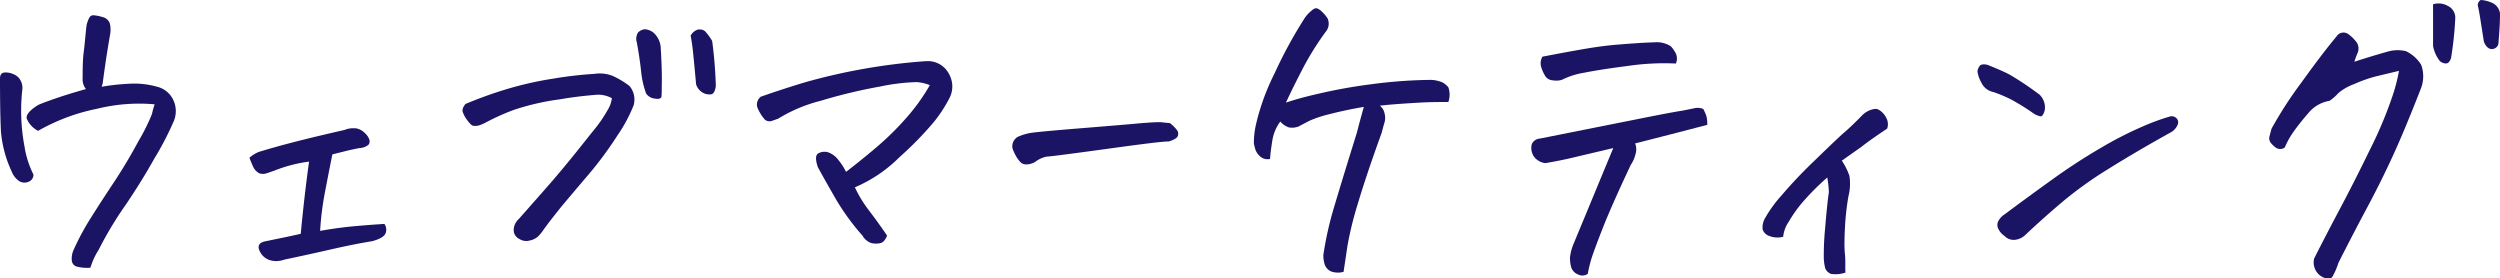 <svg xmlns="http://www.w3.org/2000/svg" viewBox="0 0 280.13 31.2"><defs><style>.cls-1{fill:#1b1464;}</style></defs><g id="レイヤー_2" data-name="レイヤー 2"><g id="レイヤー_1-2" data-name="レイヤー 1"><path class="cls-1" d="M2.49,10.13a21.62,21.62,0,0,0,.26,6.31,10.55,10.55,0,0,0,1,3.12.84.84,0,0,1-.56.81,1.15,1.15,0,0,1-1-.05,2.3,2.3,0,0,1-.88-1.1,13.26,13.26,0,0,1-1.2-4.41Q0,12.7,0,8.79q0-.58.45-.66a2,2,0,0,1,1,.16,1.52,1.52,0,0,1,.88.78A1.72,1.72,0,0,1,2.49,10.13Zm14.84,1.56a19.57,19.57,0,0,0-6.46.5,22,22,0,0,0-6.6,2.47A2.7,2.7,0,0,1,3,13.3c-.11-.43.32-.94,1.28-1.54.42-.19,1.34-.53,2.75-1,1-.32,1.88-.58,2.6-.78a1.75,1.75,0,0,1-.37-1.22c0-1,0-2,.13-3s.19-2,.31-2.93A3.4,3.4,0,0,1,10,2a.5.5,0,0,1,.48-.29,4.34,4.34,0,0,1,1,.2,1.11,1.11,0,0,1,.84.76,3.15,3.15,0,0,1,0,1.3C12,5.8,11.73,7.61,11.5,9.39a3.18,3.18,0,0,0-.11.33,24.13,24.13,0,0,1,3-.33,9.38,9.38,0,0,1,3.22.33,2.72,2.72,0,0,1,1.86,1.6,2.91,2.91,0,0,1,0,2.26,34.24,34.24,0,0,1-2.19,4.21Q15.88,20.3,14.05,23a40.55,40.55,0,0,0-3,5A8,8,0,0,0,10.13,30a4.79,4.79,0,0,1-1.45-.11.77.77,0,0,1-.63-.65,2.35,2.35,0,0,1,.15-1.13,28.14,28.14,0,0,1,2-3.73c.74-1.18,1.59-2.49,2.56-3.95s1.89-3,2.78-4.66a22.06,22.06,0,0,0,1.49-3A8.3,8.3,0,0,1,17.33,11.69Z"/><path class="cls-1" d="M33.7,26.2c.25-2.7.56-5.39.93-8.09a16,16,0,0,0-3.86,1l-.87.3a1.3,1.3,0,0,1-.87,0,1.61,1.61,0,0,1-.67-.74c-.15-.33-.29-.65-.41-1a4.12,4.12,0,0,1,1-.63c1.29-.4,2.73-.8,4.34-1.21s3.39-.83,5.35-1.28a2.39,2.39,0,0,1,.92-.18h.26a1.78,1.78,0,0,1,1.06.54,1.71,1.71,0,0,1,.52.78.63.63,0,0,1-.11.53,1.67,1.67,0,0,1-1,.37q-.78.15-1.41.3l-1.64.41q-.4,2-.81,4.14a33.48,33.48,0,0,0-.56,4.43c1.24-.22,2.44-.39,3.6-.5s2.36-.2,3.6-.28a1.09,1.09,0,0,1,.15,1c-.1.37-.6.68-1.49.93-1.46.24-3,.55-4.62.92s-3.37.76-5.25,1.15a2.59,2.59,0,0,1-1.48.1,1.86,1.86,0,0,1-1.19-.88c-.42-.71-.21-1.15.63-1.29l2.52-.52Z"/><path class="cls-1" d="M68.56,11A3.31,3.31,0,0,0,67,10.61a42.45,42.45,0,0,0-4.26.52,27.44,27.44,0,0,0-5.18,1.19,25.07,25.07,0,0,0-3.06,1.37,4.85,4.85,0,0,1-.76.34,1.51,1.51,0,0,1-.65.07c-.2,0-.44-.23-.73-.63a3.16,3.16,0,0,1-.51-.93c-.07-.22,0-.52.31-.89a46.47,46.47,0,0,1,4.38-1.59A38.26,38.26,0,0,1,62,8.81a42.7,42.7,0,0,1,4.58-.53,3.92,3.92,0,0,1,2.06.22,9.47,9.47,0,0,1,1.91,1.15A2.37,2.37,0,0,1,71,11.8a16.77,16.77,0,0,1-1.79,3.34,40.86,40.86,0,0,1-3.42,4.6q-1.91,2.24-3,3.55c-.7.88-1.33,1.68-1.87,2.43a5.49,5.49,0,0,1-.61.76,2,2,0,0,1-1,.48,1.41,1.41,0,0,1-1.09-.17,1.14,1.14,0,0,1-.63-.74,1.55,1.55,0,0,1,.07-.82,1.76,1.76,0,0,1,.48-.7l3-3.4c.71-.8,1.64-1.89,2.76-3.26s2-2.51,2.73-3.4a15,15,0,0,0,1.45-2.13A3.2,3.2,0,0,0,68.56,11Zm5.56-.15c-.07.2-.31.27-.72.2a1.34,1.34,0,0,1-1-.57,10.14,10.14,0,0,1-.57-2.56c-.11-1-.27-2.07-.47-3.16a1.32,1.32,0,0,1,.13-1.11,1.25,1.25,0,0,1,.73-.37h.07a1.73,1.73,0,0,1,1,.44,2.47,2.47,0,0,1,.74,1.53c.1,1.65.14,2.93.13,3.84S74.15,10.53,74.12,10.8ZM78,9.46c-.17-1.9-.3-3.19-.37-3.86S77.46,4.39,77.39,4a1.36,1.36,0,0,1,.85-.7h.19a.87.87,0,0,1,.59.22,6.18,6.18,0,0,1,.78,1.07,48,48,0,0,1,.41,5.05c-.08.57-.25.88-.52.93a1.51,1.51,0,0,1-1-.22A1.68,1.68,0,0,1,78,9.46Z"/><path class="cls-1" d="M94.8,19.26c1.06-.82,2.2-1.73,3.4-2.75a32,32,0,0,0,3.37-3.32,21.75,21.75,0,0,0,2.62-3.65,4.88,4.88,0,0,0-1.49-.34,22.73,22.73,0,0,0-4.1.5,58.4,58.4,0,0,0-6.66,1.6,16.92,16.92,0,0,0-4.75,2l-.74.26a.82.82,0,0,1-.74-.15A4.75,4.75,0,0,1,84.85,12a1.12,1.12,0,0,1,.41-1.17q2.67-.93,5.09-1.65a67.5,67.5,0,0,1,13.28-2.32h.11a2.66,2.66,0,0,1,2.16.81,3.08,3.08,0,0,1,.79,1.69,2.85,2.85,0,0,1-.31,1.65,16,16,0,0,1-1.69,2.6,37.9,37.9,0,0,1-3.9,4,15.82,15.82,0,0,1-5,3.38,13.91,13.91,0,0,0,1.61,2.63c.76,1,1.43,1.94,2,2.78q-.3.75-.75.84a2.29,2.29,0,0,1-1,0,1.8,1.8,0,0,1-1-.83,26.19,26.19,0,0,1-2.86-3.88c-.71-1.22-1.43-2.49-2.15-3.8-.29-.87-.27-1.39.08-1.56a1.44,1.44,0,0,1,1.09-.1A2.54,2.54,0,0,1,94,18,6.43,6.43,0,0,1,94.8,19.26Z"/><path class="cls-1" d="M131.1,13.8a4.19,4.19,0,0,1,.8.8.69.69,0,0,1,.07.65c-.09.22-.41.42-1,.6-.77,0-3.13.31-7.07.85s-6.16.83-6.63.85a3.18,3.18,0,0,0-1.29.6,2,2,0,0,1-.93.27.89.89,0,0,1-.78-.33,3.65,3.65,0,0,1-.48-.7,5.42,5.42,0,0,1-.34-.77,1.23,1.23,0,0,1,.6-1.29,5.92,5.92,0,0,1,1.41-.43q.73-.13,5.79-.54t6.64-.56c.91-.07,1.57-.11,2-.11h.18Z"/><path class="cls-1" d="M143.46,13.62a4.79,4.79,0,0,0-.87,2c-.13.77-.23,1.5-.28,2.19a1.25,1.25,0,0,1-1.15-.32,1.86,1.86,0,0,1-.5-.76c-.06-.22-.12-.44-.16-.66a9.3,9.3,0,0,1,.26-2.23,25.55,25.55,0,0,1,2.06-5.62A49.9,49.9,0,0,1,146.21,2a3.81,3.81,0,0,1,.82-.86.74.74,0,0,1,.48-.22h0a1.32,1.32,0,0,1,.57.35,4,4,0,0,1,.67.78,1.4,1.4,0,0,1-.09,1.36A31.83,31.83,0,0,0,146,7.64c-.71,1.37-1.35,2.65-1.91,3.86.84-.29,2.06-.64,3.65-1a57.81,57.81,0,0,1,5.83-1.05,54.2,54.2,0,0,1,6.81-.5,3.76,3.76,0,0,1,1.22.27,2.21,2.21,0,0,1,.69.56,2.48,2.48,0,0,1,0,1.65c-1,0-2.1,0-3.41.08s-2.73.16-4.27.33a1.38,1.38,0,0,1,.52.82,1.92,1.92,0,0,1,0,1.09c-.11.36-.21.74-.31,1.13-1.17,3.22-2.06,5.88-2.69,8A38.46,38.46,0,0,0,151,27.46c-.15,1-.3,2-.45,3a2.32,2.32,0,0,1-1.44-.06,1.38,1.38,0,0,1-.64-.67,3.15,3.15,0,0,1-.18-1.2,38,38,0,0,1,1.22-5.4q1-3.36,2.53-8.26c.24-.94.5-1.9.78-2.89-1.44.24-2.72.52-3.84.81a12.78,12.78,0,0,0-2.29.76l-1.18.62a2,2,0,0,1-1.08.11A2.21,2.21,0,0,1,143.46,13.62Z"/><path class="cls-1" d="M183.22,16.07a1.76,1.76,0,0,1,.05,1.17,3.74,3.74,0,0,1-.54,1.24q-2.19,4.64-3.21,7.26c-.68,1.74-1.08,2.85-1.22,3.32s-.27,1-.39,1.63a1.06,1.06,0,0,1-1.09.06,1.29,1.29,0,0,1-.77-.82,4,4,0,0,1-.13-1.08,5.51,5.51,0,0,1,.39-1.5q1.56-3.75,2.69-6.49l1.77-4.27-4.23,1c-1.19.29-2.32.51-3.38.69a1.79,1.79,0,0,1-.87-.34,1.51,1.51,0,0,1-.6-.78,1.66,1.66,0,0,1-.05-1,1.05,1.05,0,0,1,.89-.63l10.69-2.13q4.18-.84,5.3-1L190,12.1a1.61,1.61,0,0,1,.85.11,4.68,4.68,0,0,1,.35.78,3.37,3.37,0,0,1,.1,1C188.46,14.73,185.76,15.43,183.22,16.07ZM172.83,6.35c1.83-.35,3.38-.64,4.67-.86S180,5.1,181.25,5s2.6-.21,4.16-.26a2.89,2.89,0,0,1,1.81.45,3.61,3.61,0,0,1,.56.8,1.36,1.36,0,0,1,0,1.13,27.74,27.74,0,0,0-5.32.26c-2.09.27-3.72.52-4.9.76a8.71,8.71,0,0,0-2.54.8A2.13,2.13,0,0,1,174,9a1.07,1.07,0,0,1-.89-.54,4.38,4.38,0,0,1-.43-1A1.49,1.49,0,0,1,172.83,6.35Z"/><path class="cls-1" d="M206.79,30.54a3.34,3.34,0,0,1-1.62.15,1.14,1.14,0,0,1-.65-.63,5.56,5.56,0,0,1-.16-1.11,31.43,31.43,0,0,1,.16-3.49c.15-1.83.29-3.14.41-3.94a12.11,12.11,0,0,0-.18-1.63,28,28,0,0,0-2.88,2.9,15.64,15.64,0,0,0-1.46,2.09,3.54,3.54,0,0,0-.6,1.65,2.5,2.5,0,0,1-1.56-.09,1.17,1.17,0,0,1-.74-.72,2.07,2.07,0,0,1,.24-1.23,14.62,14.62,0,0,1,1.88-2.6A52.52,52.52,0,0,1,203.32,18q2.18-2.12,3.15-3c.66-.56,1.39-1.25,2.21-2.1a2.47,2.47,0,0,1,1.45-.7.84.84,0,0,1,.41.11,2.18,2.18,0,0,1,.87,1,1.46,1.46,0,0,1,.05,1.1c-1,.67-2,1.35-2.91,2.06L206.38,18a7.41,7.41,0,0,1,.85,1.7,5.71,5.71,0,0,1-.11,2.3,28.66,28.66,0,0,0-.39,3.53c-.06,1.21-.08,2.19,0,2.95S206.74,30,206.79,30.54Z"/><path class="cls-1" d="M222.72,7.27c1.11.45,1.94.81,2.48,1.1a35,35,0,0,1,3.34,2.24,2,2,0,0,1,.58,1.73c-.14.51-.31.74-.52.69a2.67,2.67,0,0,1-.65-.26,25.68,25.68,0,0,0-2.56-1.6,15.18,15.18,0,0,0-2-.85A1.89,1.89,0,0,1,222,9.22,3.32,3.32,0,0,1,221.58,8a1.19,1.19,0,0,1,.25-.61q.1-.18.51-.18A2.43,2.43,0,0,1,222.72,7.27Zm20.63,7.5q-4,2.22-7.07,4.14a43.53,43.53,0,0,0-5.16,3.69Q229,24.39,227,26.27a2,2,0,0,1-1.2.6,1.42,1.42,0,0,1-1.21-.45,1.81,1.81,0,0,1-.65-.74.93.93,0,0,1,0-.95,2,2,0,0,1,.69-.72c1.73-1.29,3.51-2.59,5.36-3.92s3.66-2.5,5.45-3.54a41,41,0,0,1,4.68-2.39,24.84,24.84,0,0,1,3-1.1.75.75,0,0,1,.76.19A.65.65,0,0,1,244,14,1.79,1.79,0,0,1,243.35,14.77Z"/><path class="cls-1" d="M268.81,7.94l-2.26.54a15,15,0,0,0-2.78.95,5.73,5.73,0,0,0-1.75,1,5.29,5.29,0,0,1-1,.87,3.87,3.87,0,0,0-2.41,1.43,24.92,24.92,0,0,0-1.67,2.11,9.57,9.57,0,0,0-.93,1.69.88.88,0,0,1-.93.06,2.9,2.9,0,0,1-.63-.58.82.82,0,0,1-.14-.76c.07-.28.14-.56.22-.83a44.52,44.52,0,0,1,3.34-5.16q2.37-3.3,3.93-5.16a.92.92,0,0,1,1.3-.3,4.28,4.28,0,0,1,.87.82,1.26,1.26,0,0,1,.21,1.3,9.27,9.27,0,0,0-.37,1c1.43-.47,2.74-.86,3.93-1.19a4.06,4.06,0,0,1,1.84,0,4,4,0,0,1,1.72,1.54,3.75,3.75,0,0,1,0,2.56c-1.21,3.11-2.27,5.66-3.17,7.62s-1.85,3.87-2.84,5.72-2.08,3.94-3.27,6.29a8,8,0,0,1-.65,1.52c-.16.25-.43.31-.83.18a1.77,1.77,0,0,1-1-.76,1.86,1.86,0,0,1-.24-1.42q1-2,2.69-5.2c1.15-2.15,2.33-4.47,3.56-7A45.86,45.86,0,0,0,268,11,19.4,19.4,0,0,0,268.81,7.94Zm5.83-1.41c-.15.42-.36.61-.63.58a1.08,1.08,0,0,1-.63-.28,3.92,3.92,0,0,1-.75-1.67q0-2.49,0-4.68a2.09,2.09,0,0,1,1.67.19A1.45,1.45,0,0,1,275.12,2,38.69,38.69,0,0,1,274.64,6.53Zm5.49-5c0,1.14-.09,2.27-.18,3.38a.74.74,0,0,1-.54.56.7.7,0,0,1-.74-.23,1.38,1.38,0,0,1-.39-.85c-.23-1.46-.37-2.37-.43-2.73s-.13-.71-.21-1.06a.72.72,0,0,1,.3-.59h.19a3.61,3.61,0,0,1,1,.26A1.51,1.51,0,0,1,280.13,1.52Z"/></g></g></svg>